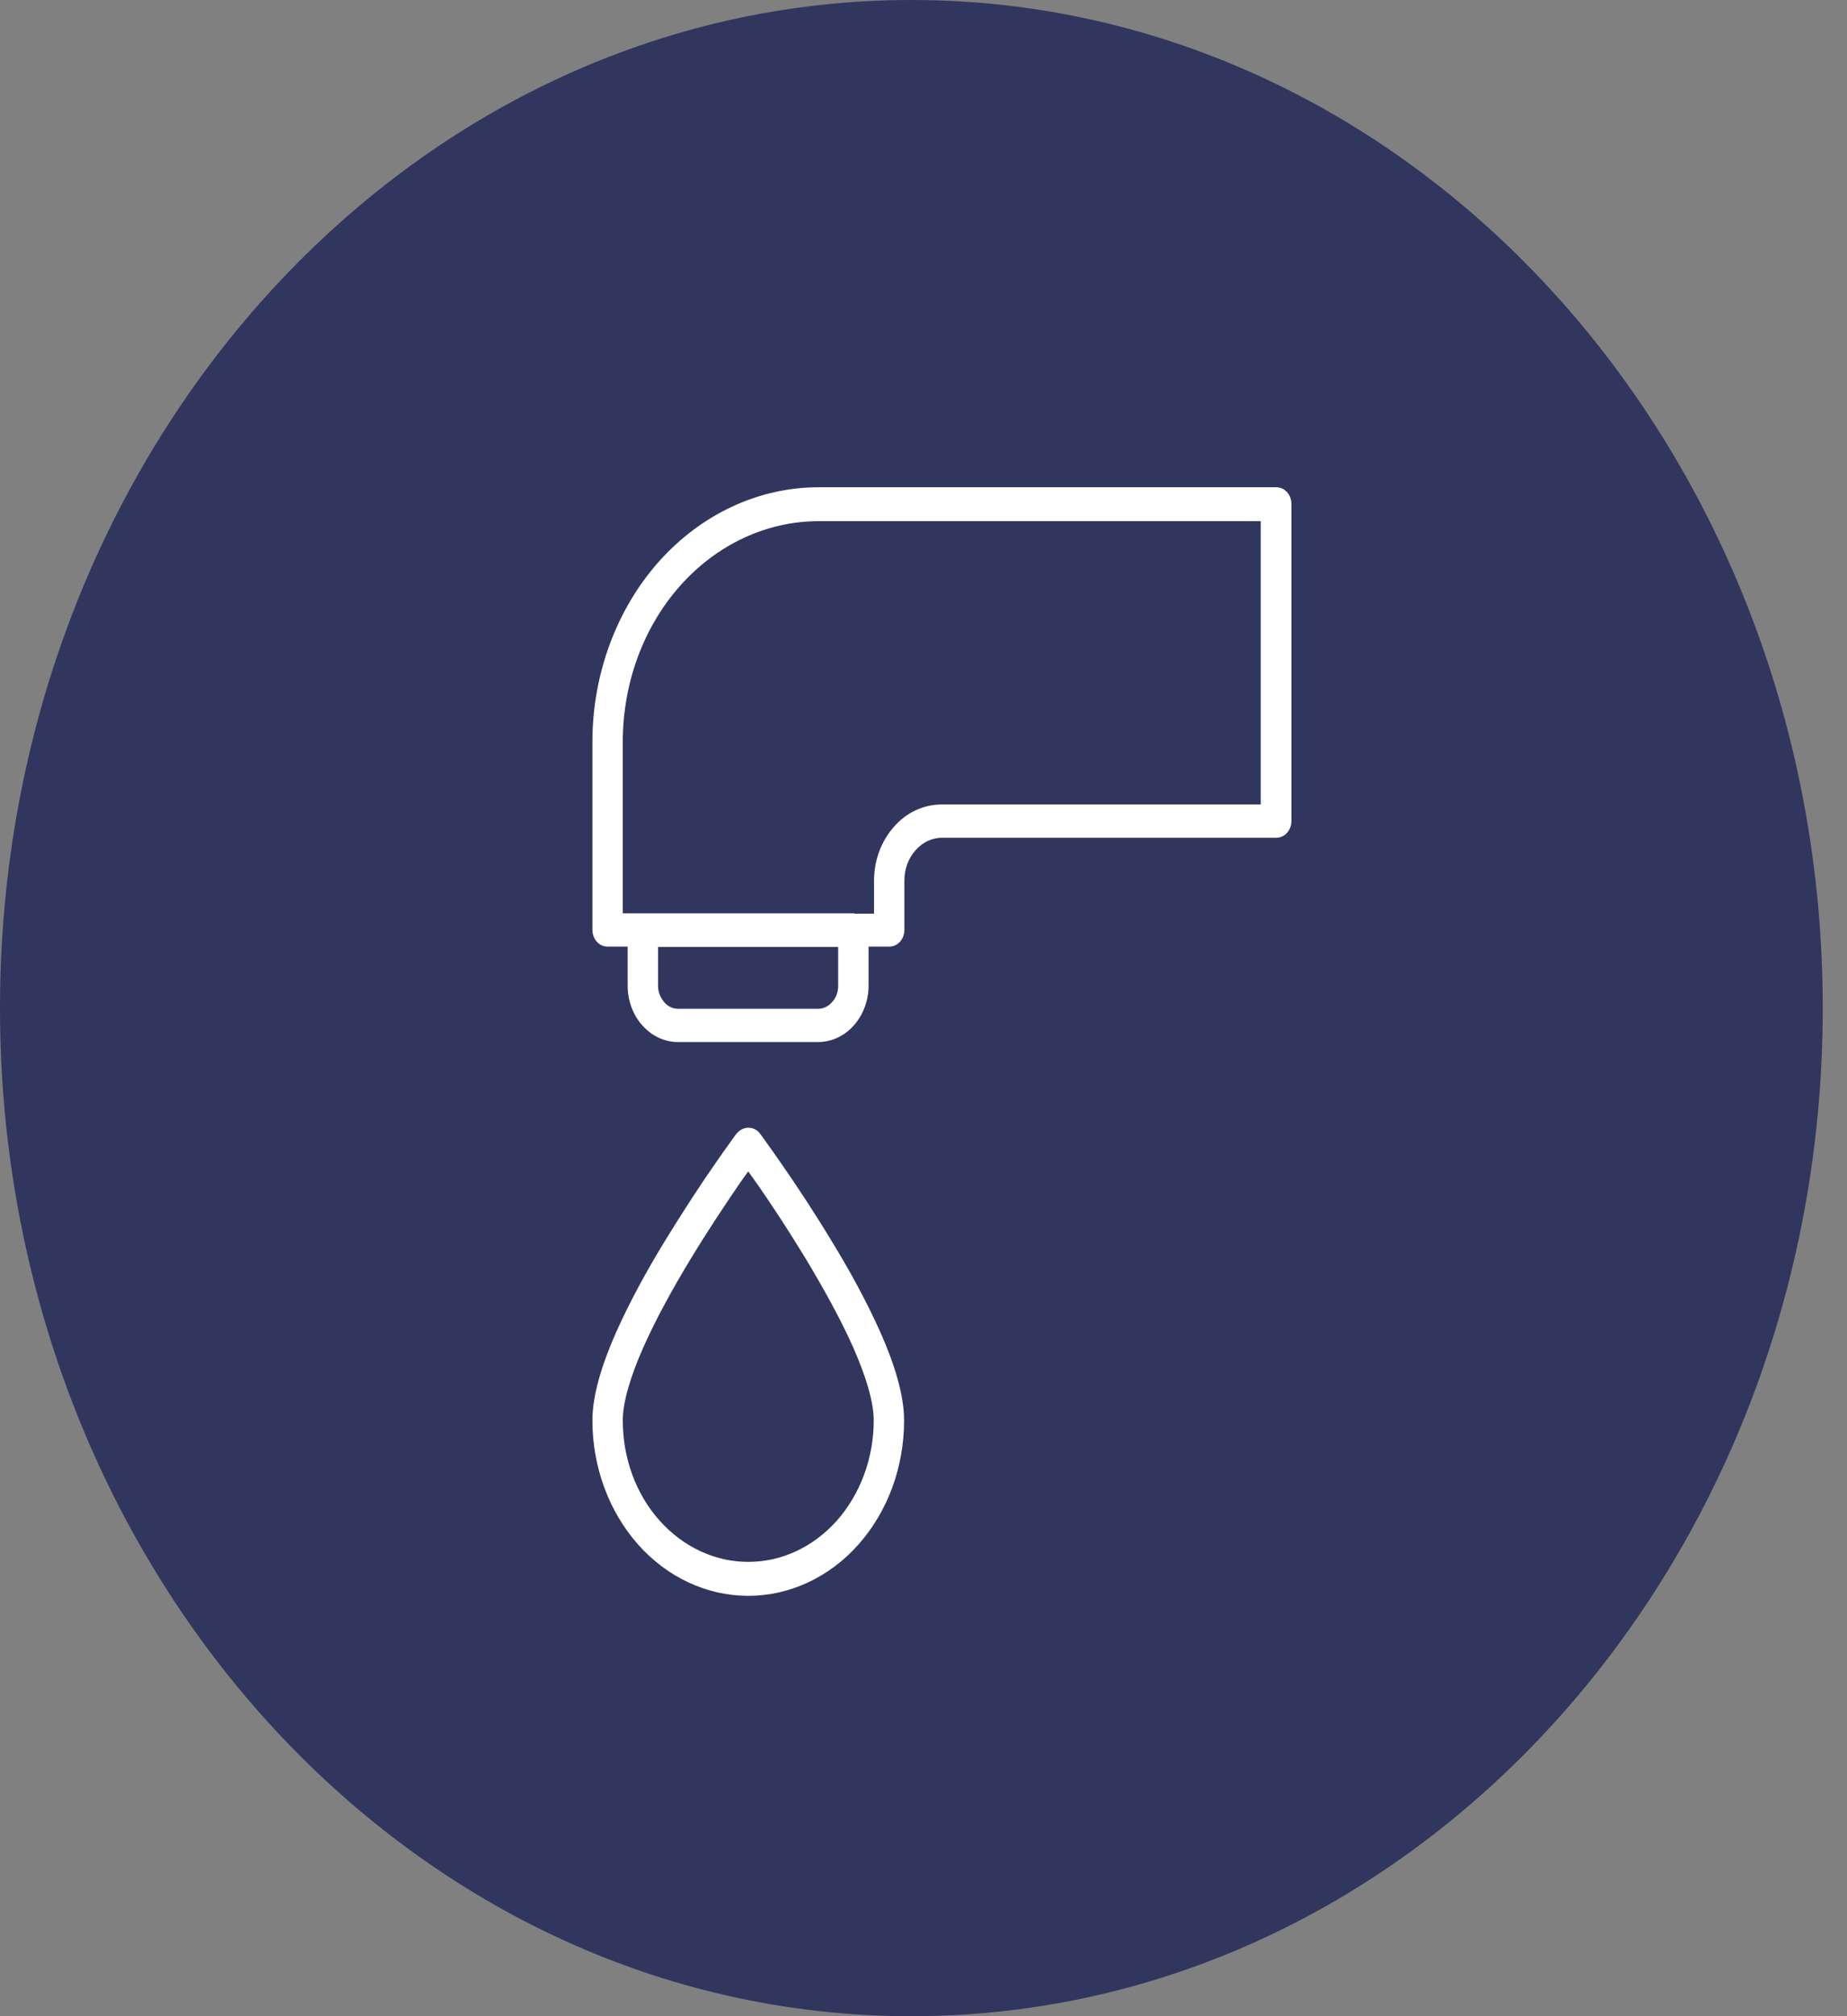 <svg width="55" height="60" viewBox="0 0 55 60" fill="none" xmlns="http://www.w3.org/2000/svg">
<rect x="0" y="0" width="55" height="60" fill="#808080" stroke="none"/>
<g clip-path="url(#clip0_196_333)">
<path fill-rule="evenodd" clip-rule="evenodd" d="M18.735 17.13C18.735 16.23 19.396 15.5 20.21 15.5H34.069C34.883 15.5 35.543 16.23 35.543 17.13V39.26C35.543 40.16 34.883 40.89 34.069 40.89H20.21C19.396 40.89 18.735 40.16 18.735 39.26V17.13ZM20.21 14.5C18.898 14.5 17.831 15.68 17.831 17.13V39.26C17.831 40.71 18.898 41.89 20.21 41.89H25.33V44H18.283C18.183 44 18.093 44.22 18.093 44.5C18.093 44.78 18.183 45 18.283 45H25.33H29.853H35.996C36.095 45 36.186 44.78 36.186 44.5C36.186 44.22 36.095 44 35.996 44H29.853V41.88H34.069C35.381 41.88 36.448 40.7 36.448 39.25V17.13C36.448 15.68 35.381 14.5 34.069 14.5H20.21ZM28.949 44H26.235V42H28.949V44ZM23.005 24.72C23.005 21.98 25.013 19.75 27.501 19.75C29.989 19.75 31.997 21.97 31.997 24.72C31.997 27.47 29.989 29.69 27.501 29.69C25.013 29.69 23.005 27.47 23.005 24.72ZM27.492 18.76C24.507 18.76 22.091 21.43 22.091 24.73C22.091 28.03 24.507 30.7 27.492 30.7C30.477 30.7 32.893 28.03 32.893 24.73C32.893 21.43 30.477 18.76 27.492 18.76ZM27.492 22.11C26.189 22.11 25.131 23.28 25.131 24.72C25.131 26.16 26.189 27.33 27.492 27.33C28.795 27.33 29.853 26.16 29.853 24.72C29.853 23.28 28.804 22.11 27.492 22.11ZM24.226 24.72C24.226 22.73 25.692 21.11 27.492 21.11C29.292 21.11 30.758 22.73 30.758 24.72C30.758 26.71 29.292 28.33 27.492 28.33C25.692 28.33 24.226 26.72 24.226 24.72ZM26.198 35.66C26.198 34.87 26.777 34.23 27.492 34.23C28.207 34.23 28.786 34.87 28.786 35.66C28.786 36.45 28.207 37.09 27.492 37.09C26.777 37.09 26.198 36.45 26.198 35.66ZM27.492 33.22C26.28 33.22 25.294 34.31 25.294 35.65C25.294 36.99 26.28 38.08 27.492 38.08C28.704 38.08 29.69 36.99 29.69 35.65C29.69 34.31 28.704 33.22 27.492 33.22Z" fill="white"/>
<g clip-path="url(#clip1_196_333)">
<path d="M27.139 0C42.129 0 54.278 13.43 54.278 30C54.278 46.57 42.129 60 27.139 60C12.149 60 0 46.57 0 30C0 13.43 12.149 0 27.139 0Z" fill="#30365E"/>
<path fill-rule="evenodd" clip-rule="evenodd" d="M24.38 14.5C22.589 14.5 20.879 15.3 19.613 16.72C18.355 18.14 17.641 20.07 17.641 22.07V27.67C17.641 27.95 17.84 28.17 18.093 28.17H18.69V29.33C18.69 29.77 18.844 30.2 19.124 30.51C19.405 30.83 19.785 31.01 20.192 31.01H24.362C24.76 31.01 25.149 30.83 25.43 30.51C25.71 30.19 25.864 29.77 25.864 29.33V28.17H26.479C26.732 28.17 26.931 27.95 26.931 27.67V26.2C26.931 25.86 27.049 25.54 27.266 25.3C27.474 25.06 27.764 24.93 28.053 24.93H38.004C38.257 24.93 38.456 24.71 38.456 24.43V15C38.456 14.72 38.257 14.5 38.004 14.5H24.38ZM25.439 27.18C25.43 27.18 25.421 27.18 25.412 27.18C25.402 27.18 25.393 27.18 25.384 27.18H19.169C19.16 27.18 19.151 27.18 19.142 27.18C19.133 27.18 19.124 27.18 19.115 27.18H18.545V22.08C18.545 20.33 19.16 18.66 20.255 17.43C21.35 16.2 22.833 15.51 24.371 15.51H37.543V23.94H28.044C27.501 23.94 26.985 24.18 26.615 24.61C26.235 25.04 26.027 25.61 26.027 26.21V27.19H25.439V27.18ZM19.604 28.18H24.959V29.34C24.959 29.52 24.896 29.7 24.778 29.82C24.67 29.95 24.516 30.02 24.362 30.02H20.192C20.038 30.02 19.884 29.95 19.776 29.82C19.667 29.69 19.595 29.52 19.595 29.34V28.18H19.604ZM22.634 33.74C22.553 33.62 22.417 33.56 22.281 33.56C22.146 33.56 22.019 33.63 21.929 33.74L21.92 33.75L21.883 33.8C21.856 33.84 21.802 33.91 21.748 33.99C21.63 34.15 21.467 34.38 21.268 34.67C20.87 35.24 20.346 36.04 19.812 36.91C19.278 37.78 18.744 38.75 18.337 39.67C17.939 40.57 17.641 41.5 17.641 42.27C17.641 43.65 18.129 44.98 18.998 45.96C19.866 46.94 21.051 47.49 22.281 47.49C23.512 47.49 24.697 46.94 25.565 45.96C26.434 44.98 26.922 43.66 26.922 42.27C26.922 41.5 26.624 40.57 26.226 39.67C25.819 38.75 25.285 37.78 24.751 36.91C24.217 36.03 23.693 35.24 23.295 34.67C23.096 34.38 22.933 34.15 22.815 33.99C22.761 33.91 22.716 33.85 22.68 33.8L22.643 33.75L22.634 33.74ZM21.983 35.28C22.091 35.12 22.191 34.98 22.281 34.86C22.372 34.98 22.462 35.12 22.58 35.28C22.969 35.84 23.485 36.62 24 37.47C24.516 38.33 25.032 39.25 25.412 40.11C25.8 40.99 26.018 41.74 26.018 42.27C26.018 43.39 25.619 44.46 24.923 45.25C24.217 46.04 23.276 46.48 22.281 46.48C21.295 46.48 20.346 46.04 19.64 45.25C18.934 44.46 18.545 43.39 18.545 42.27C18.545 41.74 18.762 40.99 19.151 40.11C19.531 39.25 20.047 38.32 20.563 37.47C21.078 36.62 21.594 35.85 21.983 35.28Z" fill="white"/>
</g>
</g>
<defs>
<clipPath id="clip0_196_333">
<rect width="54.278" height="60" fill="white"/>
</clipPath>
<clipPath id="clip1_196_333">
<rect width="54.278" height="60" fill="white"/>
</clipPath>
</defs>
</svg>
